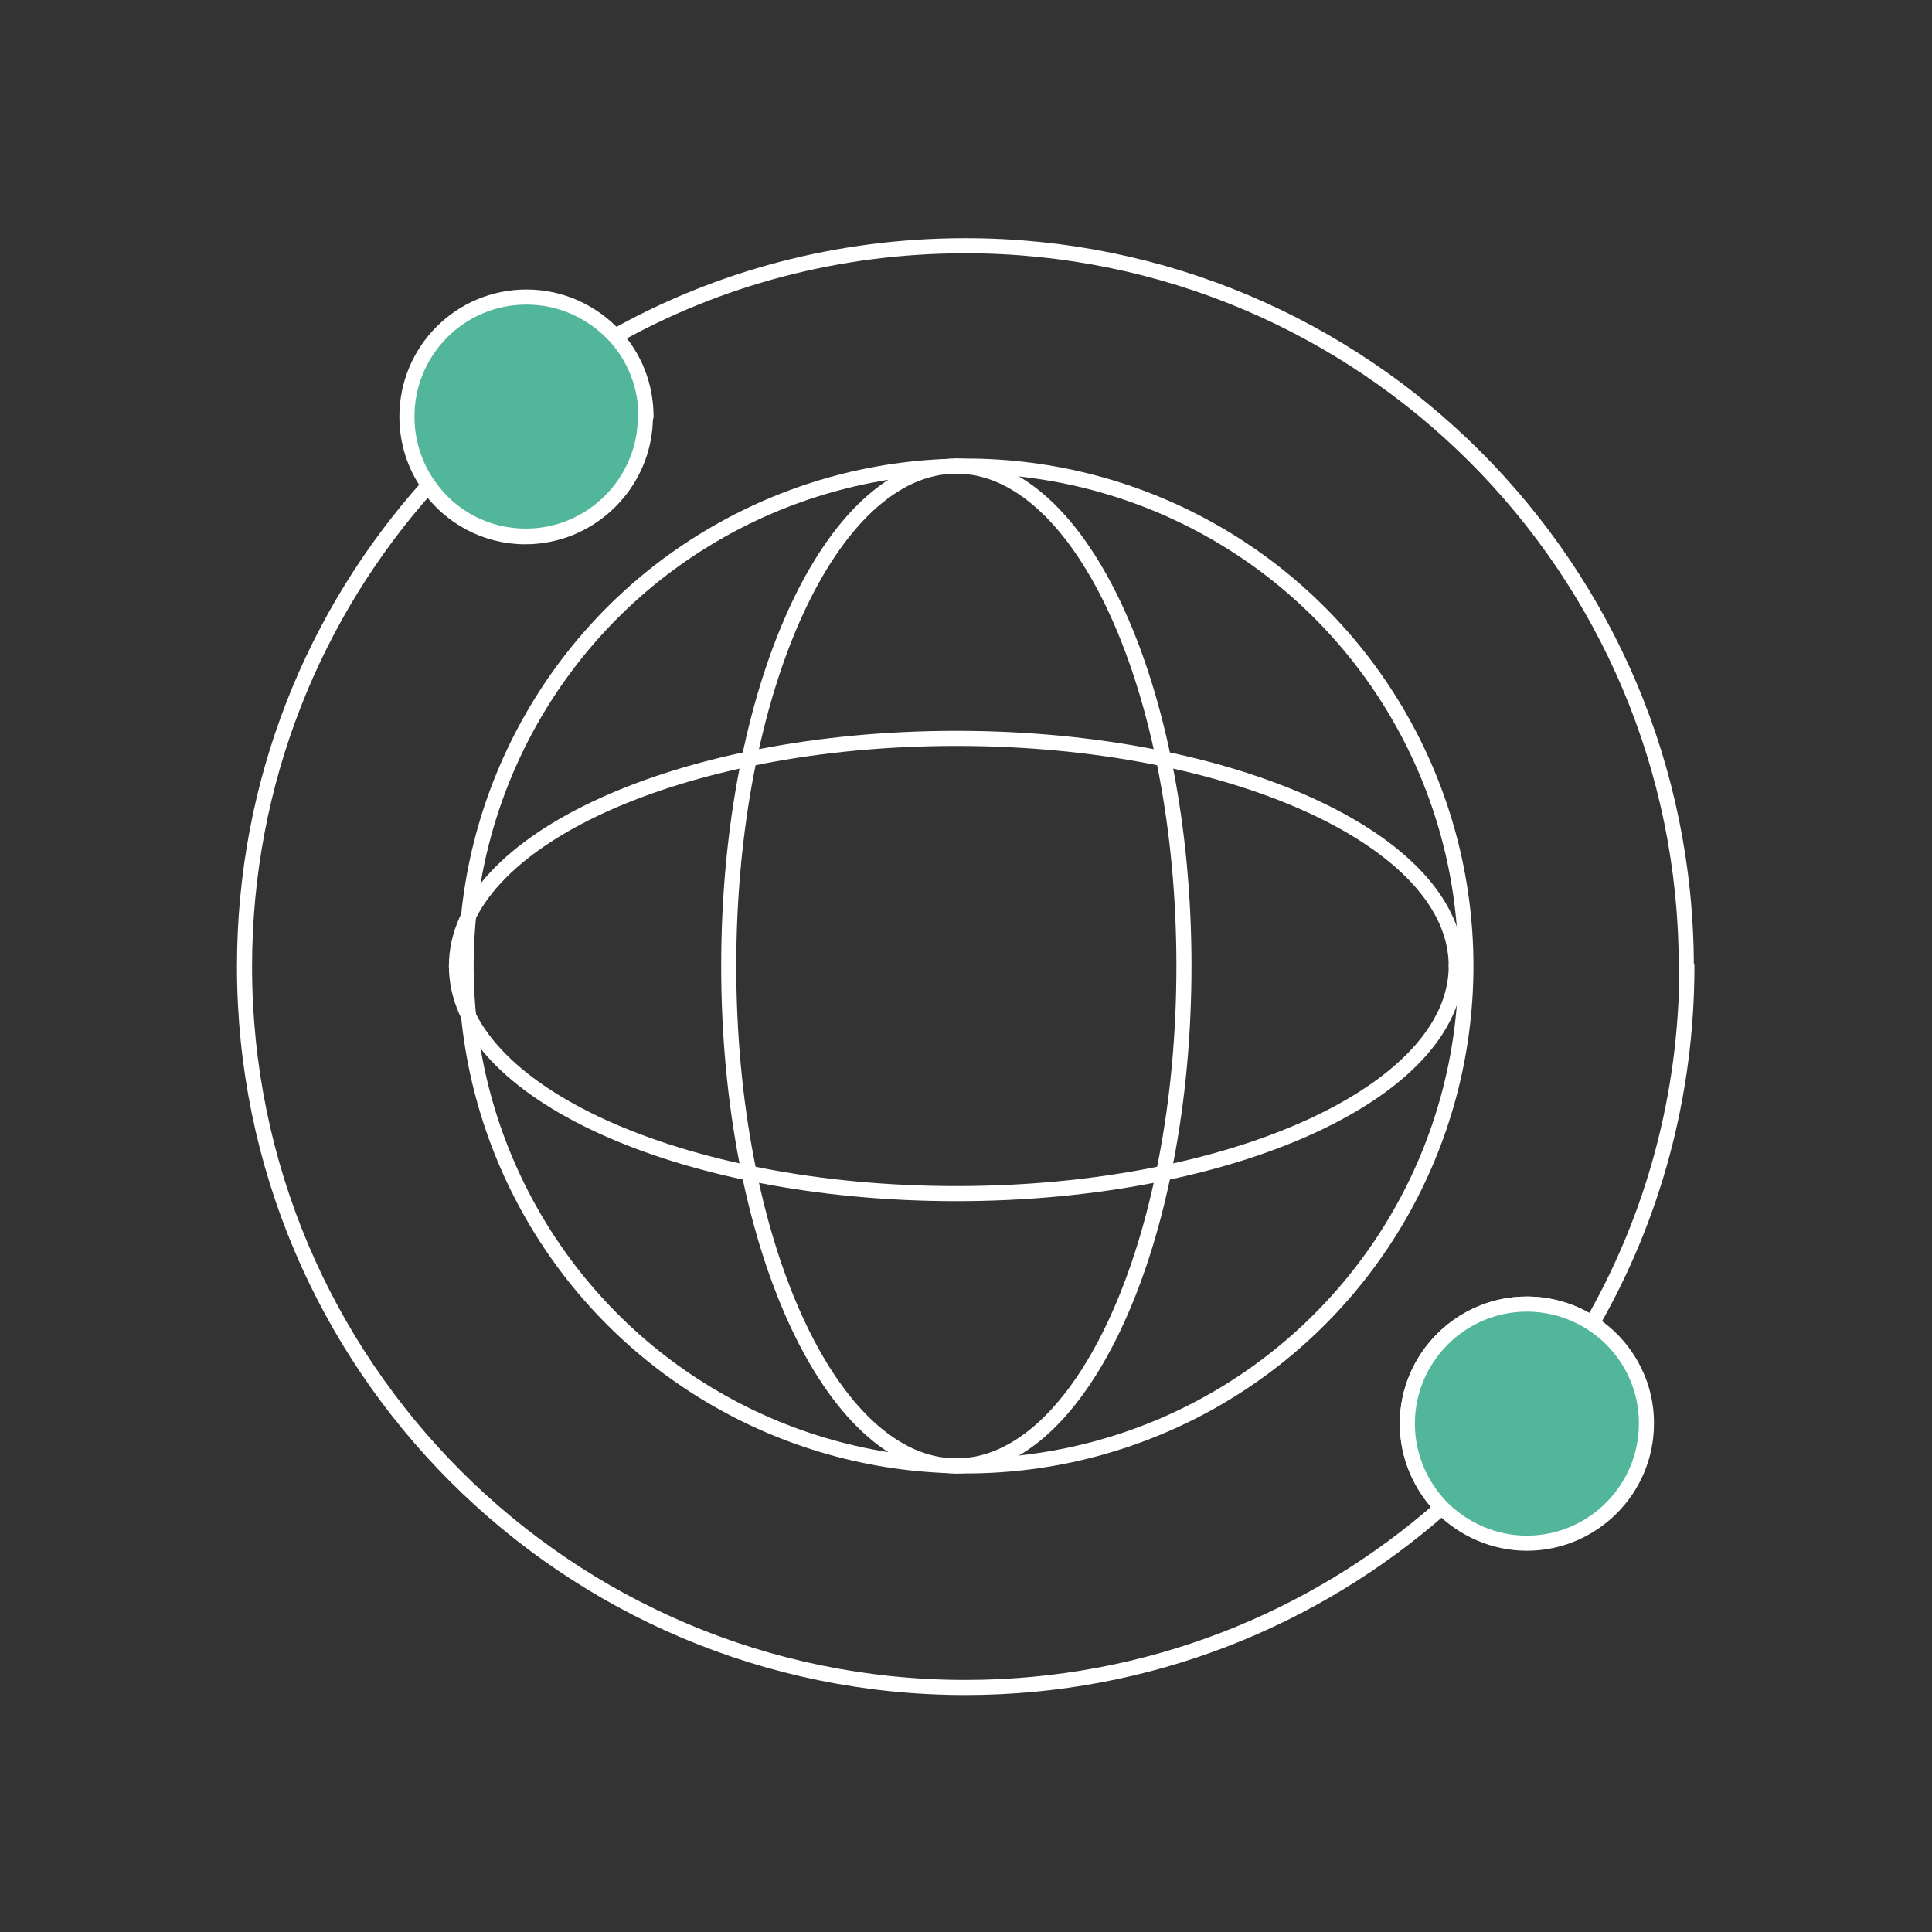 <?xml version="1.0" encoding="UTF-8"?><svg id="a" xmlns="http://www.w3.org/2000/svg" viewBox="0 0 32 32"><rect x="0" y="0" width="32" height="32" fill="#333333" stroke="none"/><defs><style>.b{fill:#52b69a;}.b,.c{stroke:#fff;stroke-linecap:round;stroke-linejoin:round;stroke-width:0.25px;}.c{fill:none;}</style></defs><circle class="c" cx="16" cy="16" r="8.28"/><path class="c" d="M27.94,16c0,2.16-.57,4.18-1.57,5.92-.31-.2-.68-.32-1.08-.32-1.09,0-1.98,.89-1.98,1.98,0,.54,.22,1.03,.57,1.39-2.1,1.85-4.86,2.98-7.89,2.98-6.6,0-11.94-5.35-11.94-11.94,0-3.06,1.15-5.85,3.04-7.96,.36,.51,.95,.84,1.61,.84,1.09,0,1.98-.89,1.98-1.98,0-.51-.19-.98-.51-1.33,1.72-.97,3.71-1.51,5.82-1.51,6.6,0,11.94,5.35,11.94,11.94Z"/><path class="c" d="M15.84,24.28c-2.08,0-3.77-3.71-3.77-8.28s1.69-8.28,3.77-8.28"/><path class="c" d="M15.84,24.28c2.08,0,3.77-3.71,3.77-8.28s-1.69-8.28-3.77-8.28"/><path class="c" d="M24.12,16c0,2.08-3.71,3.77-8.28,3.77s-8.28-1.69-8.28-3.77"/><path class="c" d="M24.12,16c0-2.08-3.71-3.77-8.28-3.77-4.57,0-8.28,1.69-8.28,3.77"/><path class="b" d="M10.69,6.9c0,1.09-.89,1.98-1.98,1.98-.67,0-1.26-.33-1.61-.84-.23-.32-.36-.72-.36-1.14,0-1.09,.88-1.98,1.98-1.98,.58,0,1.1,.25,1.47,.65,.32,.35,.51,.82,.51,1.33Z"/><path class="b" d="M27.27,23.58c0,1.09-.89,1.98-1.98,1.98-.55,0-1.05-.23-1.41-.59-.35-.36-.57-.85-.57-1.39,0-1.09,.89-1.98,1.98-1.98,.4,0,.77,.12,1.08,.32,.54,.35,.9,.96,.9,1.65Z"/></svg>